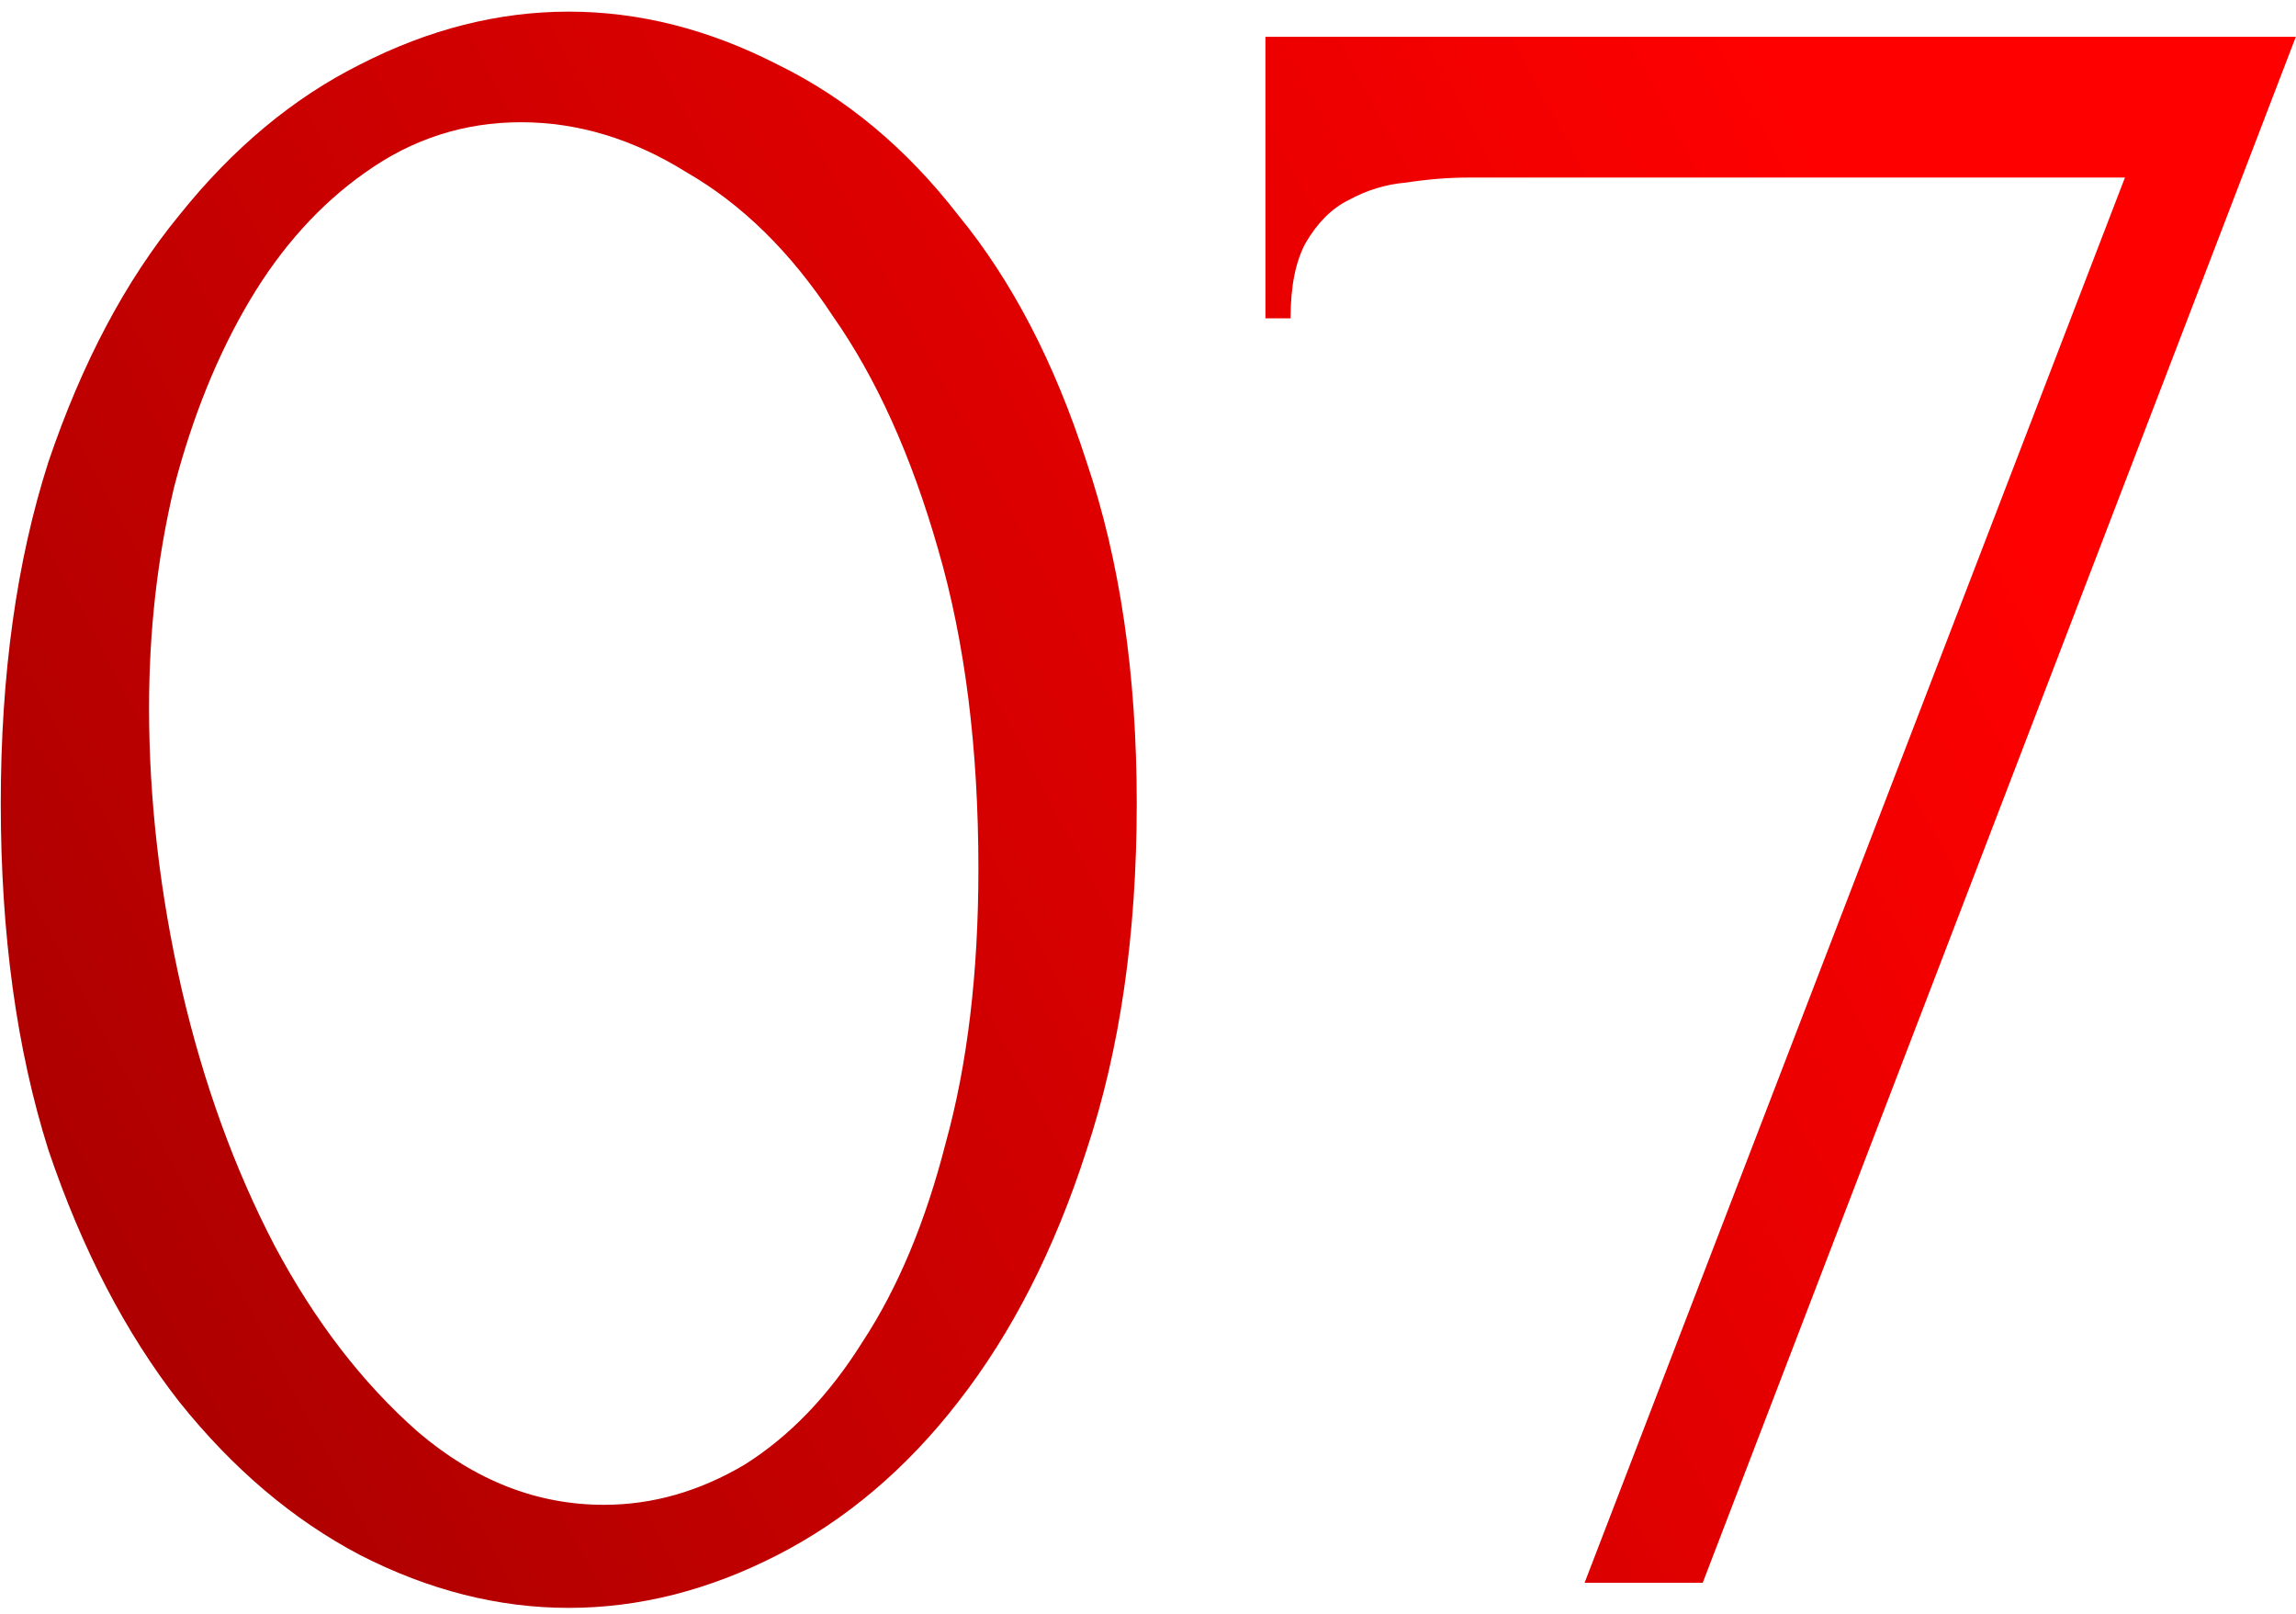 <?xml version="1.0" encoding="UTF-8"?> <svg xmlns="http://www.w3.org/2000/svg" width="74" height="52" viewBox="0 0 74 52" fill="none"> <path d="M0.025 25.89C0.025 21.732 0.538 18.06 1.564 14.874C2.644 11.688 4.048 9.042 5.776 6.936C7.504 4.776 9.448 3.156 11.608 2.076C13.822 0.942 16.063 0.375 18.331 0.375C20.599 0.375 22.84 0.942 25.054 2.076C27.268 3.156 29.212 4.776 30.886 6.936C32.614 9.042 33.991 11.688 35.017 14.874C36.097 18.06 36.637 21.732 36.637 25.89C36.637 30.102 36.097 33.828 35.017 37.068C33.991 40.254 32.614 42.954 30.886 45.168C29.212 47.328 27.268 48.975 25.054 50.109C22.84 51.243 20.599 51.81 18.331 51.81C16.063 51.81 13.822 51.243 11.608 50.109C9.448 48.975 7.504 47.328 5.776 45.168C4.048 42.954 2.644 40.254 1.564 37.068C0.538 33.828 0.025 30.102 0.025 25.89ZM31.534 27.996C31.534 24.108 31.102 20.679 30.238 17.709C29.374 14.685 28.24 12.174 26.836 10.176C25.486 8.124 23.92 6.585 22.138 5.559C20.41 4.479 18.628 3.939 16.792 3.939C14.956 3.939 13.282 4.479 11.77 5.559C10.312 6.585 9.07 7.962 8.044 9.69C7.018 11.418 6.208 13.416 5.614 15.684C5.074 17.952 4.804 20.328 4.804 22.812C4.804 25.782 5.155 28.806 5.857 31.884C6.559 34.908 7.558 37.662 8.854 40.146C10.15 42.576 11.689 44.574 13.471 46.14C15.307 47.706 17.305 48.489 19.465 48.489C21.031 48.489 22.543 48.057 24.001 47.193C25.459 46.275 26.728 44.952 27.808 43.224C28.942 41.496 29.833 39.363 30.481 36.825C31.183 34.287 31.534 31.344 31.534 27.996ZM54.879 51H51.072L68.487 5.721H47.346C46.698 5.721 46.023 5.775 45.321 5.883C44.673 5.937 44.052 6.126 43.458 6.45C42.918 6.72 42.459 7.179 42.081 7.827C41.757 8.421 41.595 9.231 41.595 10.257H40.785V1.185H73.995L54.879 51Z" fill="url(#paint0_linear)"></path> <defs> <linearGradient id="paint0_linear" x1="3.35" y1="49.986" x2="65.852" y2="16.808" gradientUnits="userSpaceOnUse"> <stop stop-color="#A90000"></stop> <stop offset="1" stop-color="#FF0000"></stop> </linearGradient> </defs> </svg> 